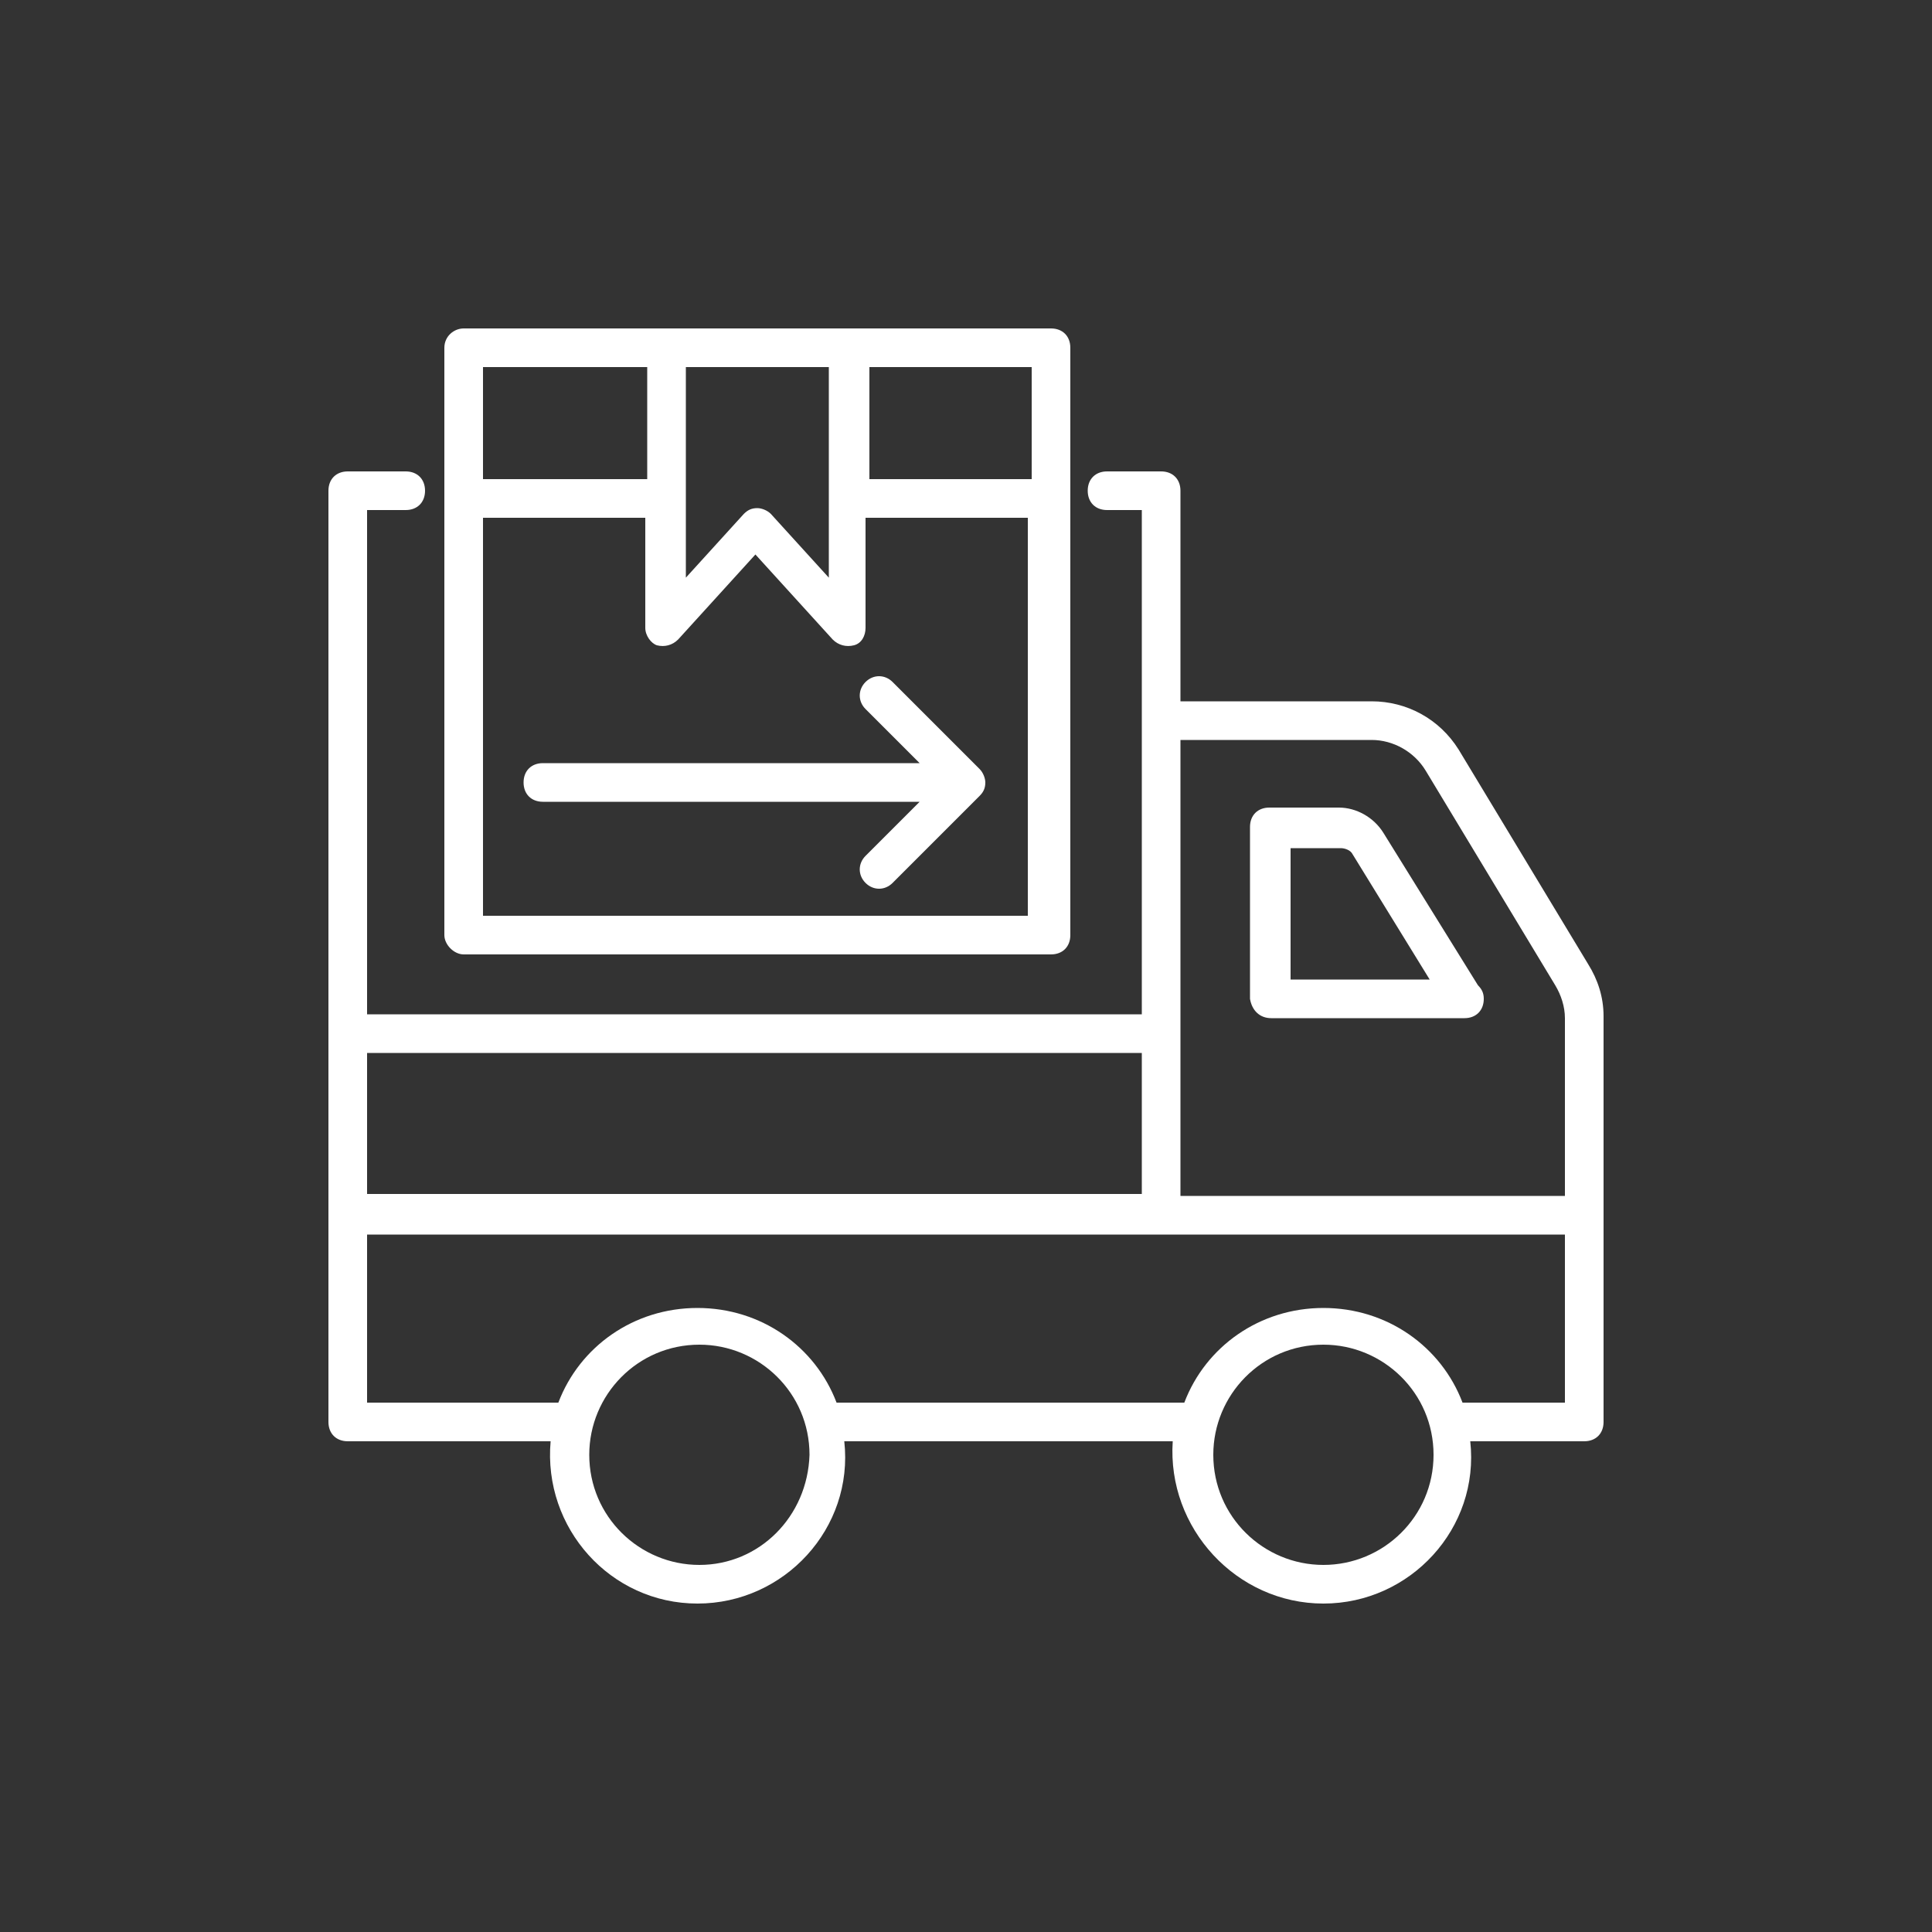 <?xml version="1.0" encoding="UTF-8"?>
<svg id="_图层_1" xmlns="http://www.w3.org/2000/svg" version="1.1" viewBox="0 0 100 100">
  <rect x="0" y="0" width="100" height="100" fill="#333333" stroke="none"/>
  <!-- Generator: Adobe Illustrator 29.3.1, SVG Export Plug-In . SVG Version: 2.1.0 Build 151)  -->
  <defs>
    <style>
      .st0 {
        fill: #fff;
      }
    </style>
  </defs>
  <path class="st0" d="M83,52.6c0-1-.3-1.9-.8-2.7l-6.7-11.1c-1-1.6-2.7-2.5-4.5-2.5h-9.9v-10.9c0-.6-.4-1-1-1h-2.8c-.6,0-1,.4-1,1s.4,1,1,1h1.8v26.1H19v-26.1h2c.6,0,1-.4,1-1s-.4-1-1-1h-3c-.6,0-1,.4-1,1v48.2c0,.6.4,1,1,1h10.5c-.4,4.5,3.1,8.4,7.6,8.4s8.1-3.9,7.6-8.4h17c-.3,4.5,3.3,8.4,7.8,8.4s8.1-3.9,7.6-8.4h5.9c.6,0,1-.4,1-1v-21ZM71,38.3c1.1,0,2.2.6,2.8,1.6l6.7,11.1c.3.5.5,1.1.5,1.7v9.2h-19.9v-23.6h9.9ZM59.1,54.5v7.3H19v-7.3h40.1ZM36.2,81c-3.1,0-5.7-2.5-5.7-5.7,0-3.1,2.5-5.7,5.7-5.7,3.1,0,5.7,2.5,5.7,5.7-.1,3.2-2.6,5.7-5.7,5.7ZM68.5,81c-3.1,0-5.7-2.5-5.7-5.7,0-3.1,2.5-5.7,5.7-5.7,3.1,0,5.7,2.5,5.7,5.7s-2.6,5.7-5.7,5.7ZM81,72.6h-5.3c-1.1-2.9-3.9-4.9-7.2-4.9s-6.1,2-7.2,4.9h-18c-1.1-2.9-3.9-4.9-7.2-4.9s-6.1,2-7.2,4.9h-9.9v-8.7h62v8.7Z"/>
  <path class="st0" d="M65.8,52.7h10c.6,0,1-.4,1-1,0-.3-.1-.5-.3-.7l-4.9-7.9c-.5-.8-1.4-1.3-2.3-1.3h-3.6c-.6,0-1,.4-1,1v8.9c.1.6.5,1,1.1,1ZM66.8,43.9h2.6c.2,0,.5.1.6.3l4,6.5h-7.2v-6.8Z"/>
  <path class="st0" d="M24,49.4h30.4c.6,0,1-.4,1-1v-22.6h0v-7.8c0-.6-.4-1-1-1h-30.4c-.5,0-1,.4-1,1v30.4c0,.5.5,1,1,1ZM25,47.4v-20.6h8.4v5.7c0,.4.3.8.6.9.4.1.8,0,1.1-.3l4-4.4,4,4.4c.3.3.7.4,1.1.3s.6-.5.6-.9v-5.7h8.4v20.6h-28.2ZM53.4,24.8h-8.4v-5.8h8.4v5.8ZM42.9,19v10.9l-3-3.3c-.2-.2-.5-.3-.7-.3-.3,0-.5.1-.7.3l-3,3.3v-10.9h7.4ZM33.5,19v5.8h-8.5v-5.8h8.5Z"/>
  <path class="st0" d="M50.7,39.8h0l-4.5-4.5c-.4-.4-1-.4-1.4,0s-.4,1,0,1.4l2.8,2.8h-19.5c-.6,0-1,.4-1,1s.4,1,1,1h19.5l-2.8,2.8c-.4.4-.4,1,0,1.4s1,.4,1.4,0l4.5-4.5h0c.2-.2.3-.4.3-.7,0-.2-.1-.5-.3-.7Z"/>
</svg>